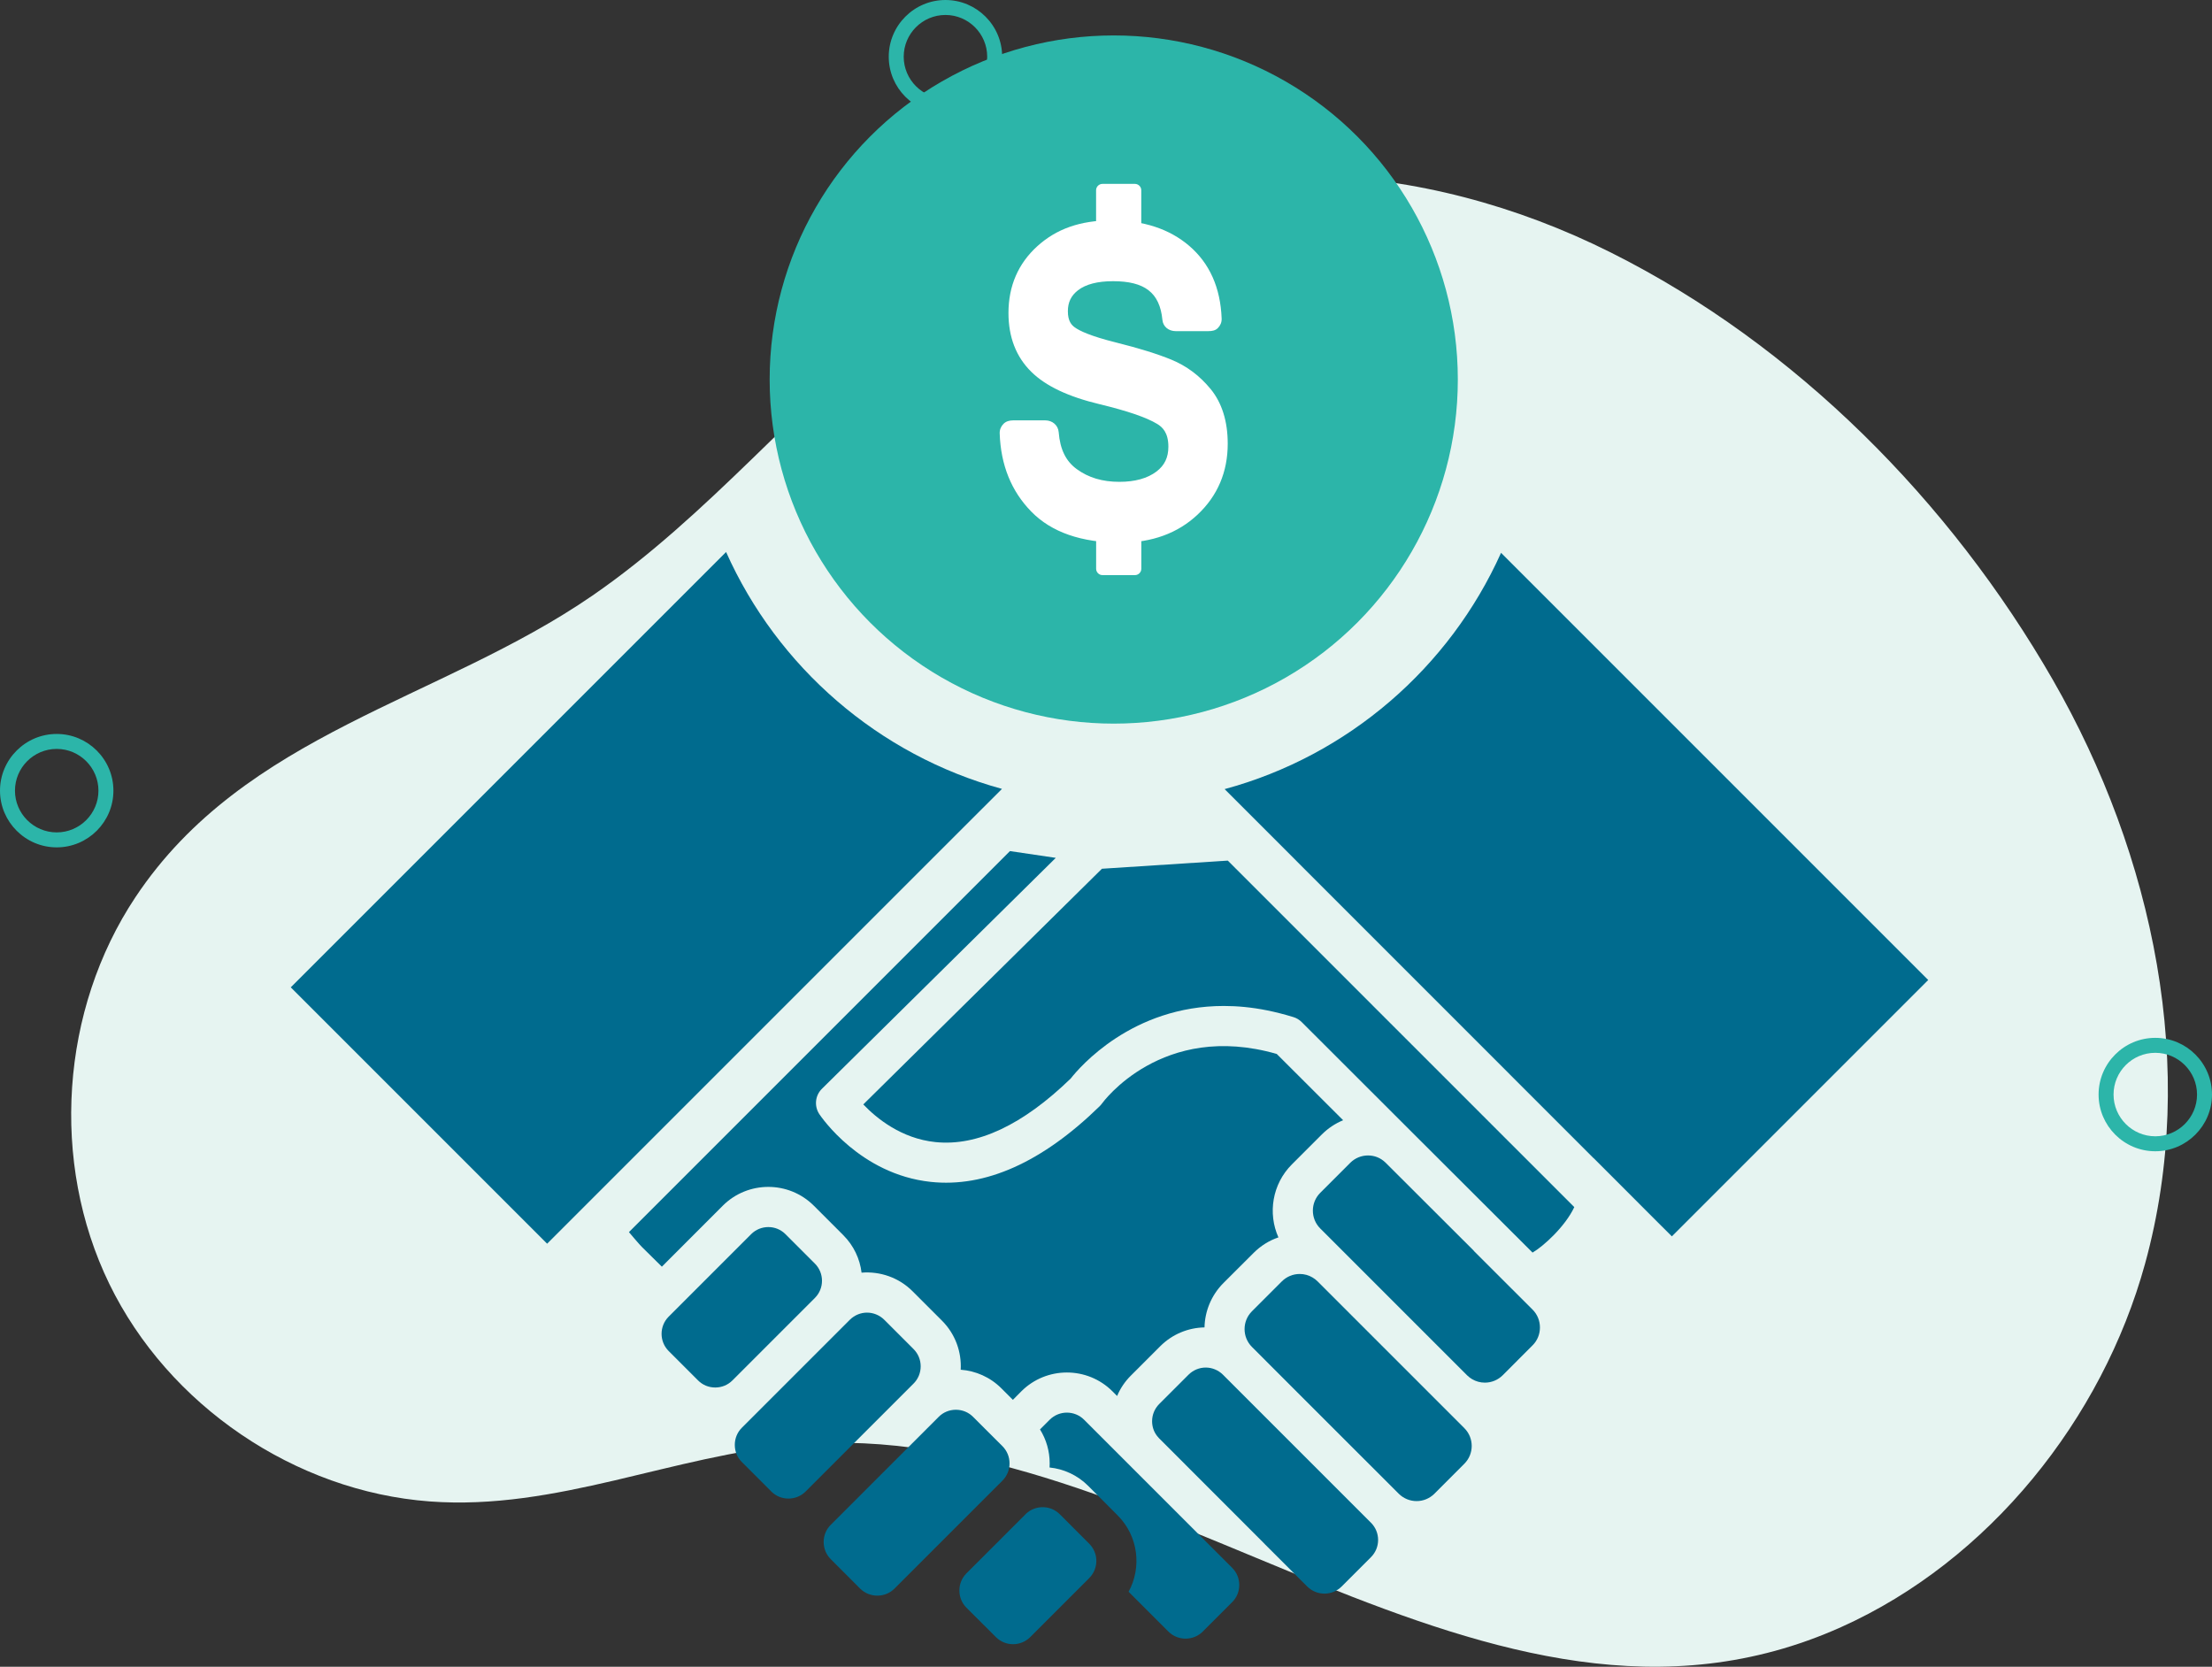 <svg xmlns="http://www.w3.org/2000/svg" id="_&#x30EC;&#x30A4;&#x30E4;&#x30FC;_2" viewBox="0 0 385.78 290.68"><rect x="0" y="0" width="385.78" height="290.68" fill="#333333" stroke="none"/><defs><style>.cls-1{fill:#2cb5a9;}.cls-1,.cls-2,.cls-3,.cls-4{stroke-width:0px;}.cls-2{fill:#fff;}.cls-3{fill:#e6f4f1;}.cls-4{fill:#006b8e;}</style></defs><g id="_&#x30EC;&#x30A4;&#x30E4;&#x30FC;_1-2"><g id="_&#x30EC;&#x30A4;&#x30E4;&#x30FC;_1-2"><path class="cls-3" d="m158.25,55.12c-19.07,15.21-34.7,34.81-54.9,48.73-26.63,18.35-60.65,23.95-79.73,52.62-13.06,19.63-14.87,46.23-4.56,67.43,10.31,21.2,32.38,36.2,55.89,37.95,22.14,1.65,42.42-8.1,64.12-9.93,62.08-5.25,120.3,59.52,182.02,31.85,25.84-11.59,45.55-36.28,53.01-63.36,9.37-34.01,1.5-71.24-16.07-101.83-17.87-31.11-44.8-58.35-77.01-74.5-33.13-16.61-71.4-18.89-104.57-1.11-6.51,3.49-12.5,7.63-18.18,12.16h-.02Z"></path><path class="cls-1" d="m9.89,147.78c-5.45,0-9.89-4.44-9.89-9.89s4.44-9.89,9.89-9.89,9.89,4.44,9.89,9.89-4.44,9.89-9.89,9.89Zm0-17.17c-4.02,0-7.28,3.27-7.28,7.28s3.27,7.28,7.28,7.28,7.28-3.27,7.28-7.28-3.27-7.28-7.28-7.28Z"></path><path class="cls-1" d="m164.89,19.78c-5.45,0-9.89-4.44-9.89-9.89s4.44-9.89,9.89-9.89,9.89,4.44,9.89,9.89-4.44,9.89-9.89,9.89Zm0-17.17c-4.02,0-7.28,3.27-7.28,7.28s3.27,7.28,7.28,7.28,7.28-3.27,7.28-7.28-3.27-7.28-7.28-7.28Z"></path><path class="cls-1" d="m375.89,200.78c-5.45,0-9.89-4.44-9.89-9.89s4.44-9.89,9.89-9.89,9.89,4.44,9.89,9.89-4.44,9.89-9.89,9.89Zm0-17.17c-4.02,0-7.28,3.27-7.28,7.28s3.27,7.28,7.28,7.28,7.28-3.27,7.28-7.28-3.27-7.28-7.28-7.28Z"></path><path class="cls-4" d="m234.24,195.37c-1.35.56-2.62,1.39-3.71,2.48l-5.23,5.23c-3.43,3.43-4.21,8.54-2.34,12.72-1.62.55-3.09,1.47-4.33,2.71l-5.24,5.23c-2.15,2.15-3.26,4.95-3.32,7.76-2.8.05-5.59,1.15-7.73,3.29l-5.13,5.13c-1.03,1.03-1.84,2.24-2.38,3.54l-.82-.82c-4.38-4.37-11.5-4.37-15.88,0l-1.48,1.49-2-2c-1.98-1.98-4.51-3.06-7.1-3.25.17-3.07-.92-6.21-3.26-8.55l-5.13-5.13c-2.43-2.43-5.71-3.51-8.9-3.25-.29-2.39-1.36-4.71-3.19-6.54l-5.13-5.13c-4.38-4.38-11.51-4.38-15.89,0l-10.62,10.63-3.49-3.45c-.45-.45-1.85-2.1-2.25-2.58l66.45-66.45,7.99,1.18-40.78,40.27c-1.19,1.17-1.38,3.02-.46,4.42.29.43,7.09,10.5,19.43,11.82,9.53,1.02,19.45-3.42,29.46-13.19.15-.15.29-.31.42-.49.1-.14,10.44-14.39,30.47-8.63l11.57,11.55h0Z"></path><path class="cls-4" d="m268.57,231.51c0,1.18-.45,2.28-1.27,3.1l-5.23,5.24c-.83.82-1.93,1.28-3.11,1.28-.79,0-1.55-.21-2.21-.6-.32-.19-.62-.41-.89-.68l-9.95-9.95-12.57-12.57-3.09-3.09c-1.71-1.71-1.71-4.5,0-6.21l5.23-5.23c.86-.86,1.98-1.29,3.1-1.29s2.17.4,3.02,1.21l4.73,4.72,10.74,10.72h-.03l10.26,10.25c.82.82,1.27,1.93,1.27,3.1h0Z"></path><path class="cls-4" d="m255.39,255.27l-5.23,5.24c-.83.82-1.93,1.28-3.1,1.28s-2.28-.46-3.11-1.28l-17.78-17.77h0l-7.83-7.84c-1.71-1.71-1.71-4.5,0-6.21l5.23-5.23c.83-.82,1.93-1.28,3.11-1.28.8,0,1.56.21,2.23.61.32.19.61.41.87.67l10.26,10.26,15.35,15.35c1.71,1.71,1.71,4.49,0,6.2h0Z"></path><path class="cls-4" d="m239.11,271.56l-5.13,5.13c-1.65,1.65-4.33,1.65-5.99,0l-7.37-7.36s-.05-.06-.08-.09l-13.84-13.85-4.54-4.54c-.13-.13-.26-.28-.37-.43-.56-.72-.86-1.61-.86-2.56,0-1.13.44-2.19,1.23-2.99l5.13-5.13c.83-.82,1.91-1.24,2.99-1.24s2.17.42,3,1.24l6.89,6.89,18.94,18.94c1.65,1.65,1.65,4.34,0,5.99h0Z"></path><path class="cls-4" d="m216.13,276.42c0,1.14-.44,2.2-1.23,2.99l-5.13,5.13c-1.65,1.65-4.34,1.65-5.99.01l-6.95-6.95c2.33-4.26,1.69-9.72-1.91-13.32l-.74-.74-4.39-4.4c-1.89-1.89-4.28-2.96-6.74-3.21,0-.24.02-.47.02-.71,0-2.13-.59-4.17-1.69-5.93l1.7-1.7c.83-.82,1.91-1.23,2.99-1.23s2.17.41,2.99,1.23l25.84,25.84c.13.13.26.28.37.43.56.73.86,1.62.86,2.56h0Z"></path><path class="cls-4" d="m274.56,210.52c-1.59,3.4-5.41,6.85-7.28,7.93l-20.64-20.6-19.63-19.61c-.41-.4-.9-.7-1.44-.86-1.59-.49-3.13-.88-4.63-1.18-2.65-.53-5.15-.76-7.51-.76-16,0-25.13,10.66-26.7,12.66-8.36,8.1-16.28,11.83-23.58,11.08-5.97-.61-10.31-4.18-12.59-6.57l41.62-41.1,21.95-1.42,60.43,60.43h0Z"></path><path class="cls-4" d="m142.12,226.36l-14.39,14.39c-.79.79-1.85,1.23-2.99,1.23s-2.2-.44-2.99-1.23l-5.14-5.14c-1.64-1.65-1.64-4.33,0-5.98l14.39-14.39c.83-.83,1.91-1.24,3-1.24s2.16.41,2.99,1.24l5.13,5.13c1.65,1.65,1.65,4.34,0,5.99h0Z"></path><path class="cls-4" d="m160.57,238.29c0,1.13-.44,2.2-1.23,2.99l-18.84,18.84c-.79.79-1.85,1.23-2.99,1.23s-2.2-.44-2.99-1.23h0l-5.14-5.14c-.79-.79-1.23-1.85-1.23-2.99s.44-2.2,1.23-2.99l18.84-18.84c.83-.82,1.91-1.24,2.99-1.24s2.17.42,3,1.24l5.13,5.13c.79.8,1.23,1.86,1.23,3Z"></path><path class="cls-4" d="m176.07,255.22c0,1.13-.44,2.2-1.23,2.99l-.52.53c-.07.07-.14.13-.21.2l-2.71,2.71-3.05,3.05-4.88,4.88-7.47,7.47c-.79.79-1.86,1.23-2.99,1.23s-2.2-.44-3-1.23l-5.13-5.14c-.79-.79-1.23-1.86-1.23-2.99s.44-2.2,1.23-2.99l18.84-18.84c.79-.79,1.85-1.23,2.99-1.23s2.2.44,2.99,1.23l2.1,2.1,2.54,2.53.5.5c.79.8,1.23,1.86,1.23,3h0Z"></path><path class="cls-4" d="m191.2,271.96c.07,1.16-.34,2.36-1.23,3.25l-.23.24-2.48,2.47-7.59,7.59c-1.65,1.65-4.33,1.65-5.98,0l-5.14-5.13c-.79-.8-1.23-1.86-1.23-3,0-1.07.4-2.1,1.12-2.87,0-.02.03-.04.05-.06l.06-.06,5.76-5.75h0l1.83-1.84,2.48-2.47.23-.24s.07-.07.11-.1l.1-.1s.04-.03.06-.05c.06-.04.11-.09.17-.13.04-.04.09-.07.14-.1.03-.03.05-.05.08-.06.06-.04.12-.08.19-.12s.15-.08.22-.12c0-.01.03-.02.05-.03.09-.04.18-.08.28-.12.59-.24,1.22-.34,1.85-.3,1,.06,1.97.46,2.74,1.23l3.34,3.35,1.79,1.79c.75.76,1.17,1.74,1.23,2.73h0Z"></path><path class="cls-4" d="m174.74,137.58l-.04.05-12,11.99-56.73,56.73-10.55,10.55-44.71-44.71,75.92-75.92c8.96,20.06,26.59,35.43,48.11,41.31h0Z"></path><path class="cls-4" d="m336.29,170.91l-44.71,44.71-2.46-2.45-11.2-11.21h-.02l-50.44-50.45-3.49-3.5-10.39-10.39c21.54-5.83,39.21-21.17,48.21-41.21l74.5,74.5Z"></path><circle class="cls-1" cx="194.24" cy="66.19" r="60.01"></circle><path class="cls-2" d="m211.13,67.84c-1.88-2.3-4.18-4.02-6.83-5.11-2.4-.99-5.65-2-9.66-3-4.49-1.12-6.4-2.05-7.21-2.65-.55-.4-1.19-1.08-1.19-2.8,0-1.56.56-2.72,1.77-3.66,1.36-1.05,3.41-1.58,6.11-1.58,5.49,0,8.15,1.97,8.61,6.76.12,1.2,1.12,1.95,2.32,1.95h5.68c.63,0,1.24-.09,1.68-.55.44-.46.67-.99.65-1.63-.2-5.41-2.11-9.65-5.65-12.69-3.47-2.97-8.02-4.45-13.54-4.45s-9.65,1.52-12.94,4.49c-3.35,3.03-5.05,6.96-5.05,11.66,0,4.21,1.34,7.67,3.99,10.27,2.52,2.48,6.43,4.33,11.94,5.65,4.78,1.15,8.14,2.3,9.99,3.42.92.55,1.97,1.51,1.97,3.98,0,1.88-.66,3.25-2.07,4.33-1.57,1.19-3.75,1.8-6.47,1.8-2.97,0-5.4-.73-7.44-2.22-1.88-1.37-2.91-3.41-3.15-6.45-.1-1.21-1.11-2.05-2.33-2.05h-5.62c-.63,0-1.24.16-1.68.61-.44.45-.68,1.02-.66,1.65.18,5.52,2.03,10.1,5.52,13.66,3.52,3.6,8.76,5.41,15.6,5.41,5.44,0,9.94-1.65,13.39-4.89,3.49-3.28,5.26-7.44,5.26-12.37,0-3.91-1.01-7.13-2.99-9.55h0Z"></path><path class="cls-2" d="m197.94,32.07h-5.67c-.61,0-1.11.5-1.11,1.11v7.21h7.88v-7.21c0-.61-.5-1.11-1.11-1.11h0Z"></path><path class="cls-2" d="m192.27,100.3h5.67c.61,0,1.11-.5,1.11-1.11v-7.21h-7.88v7.21c0,.61.5,1.11,1.11,1.11h0Z"></path></g></g></svg>